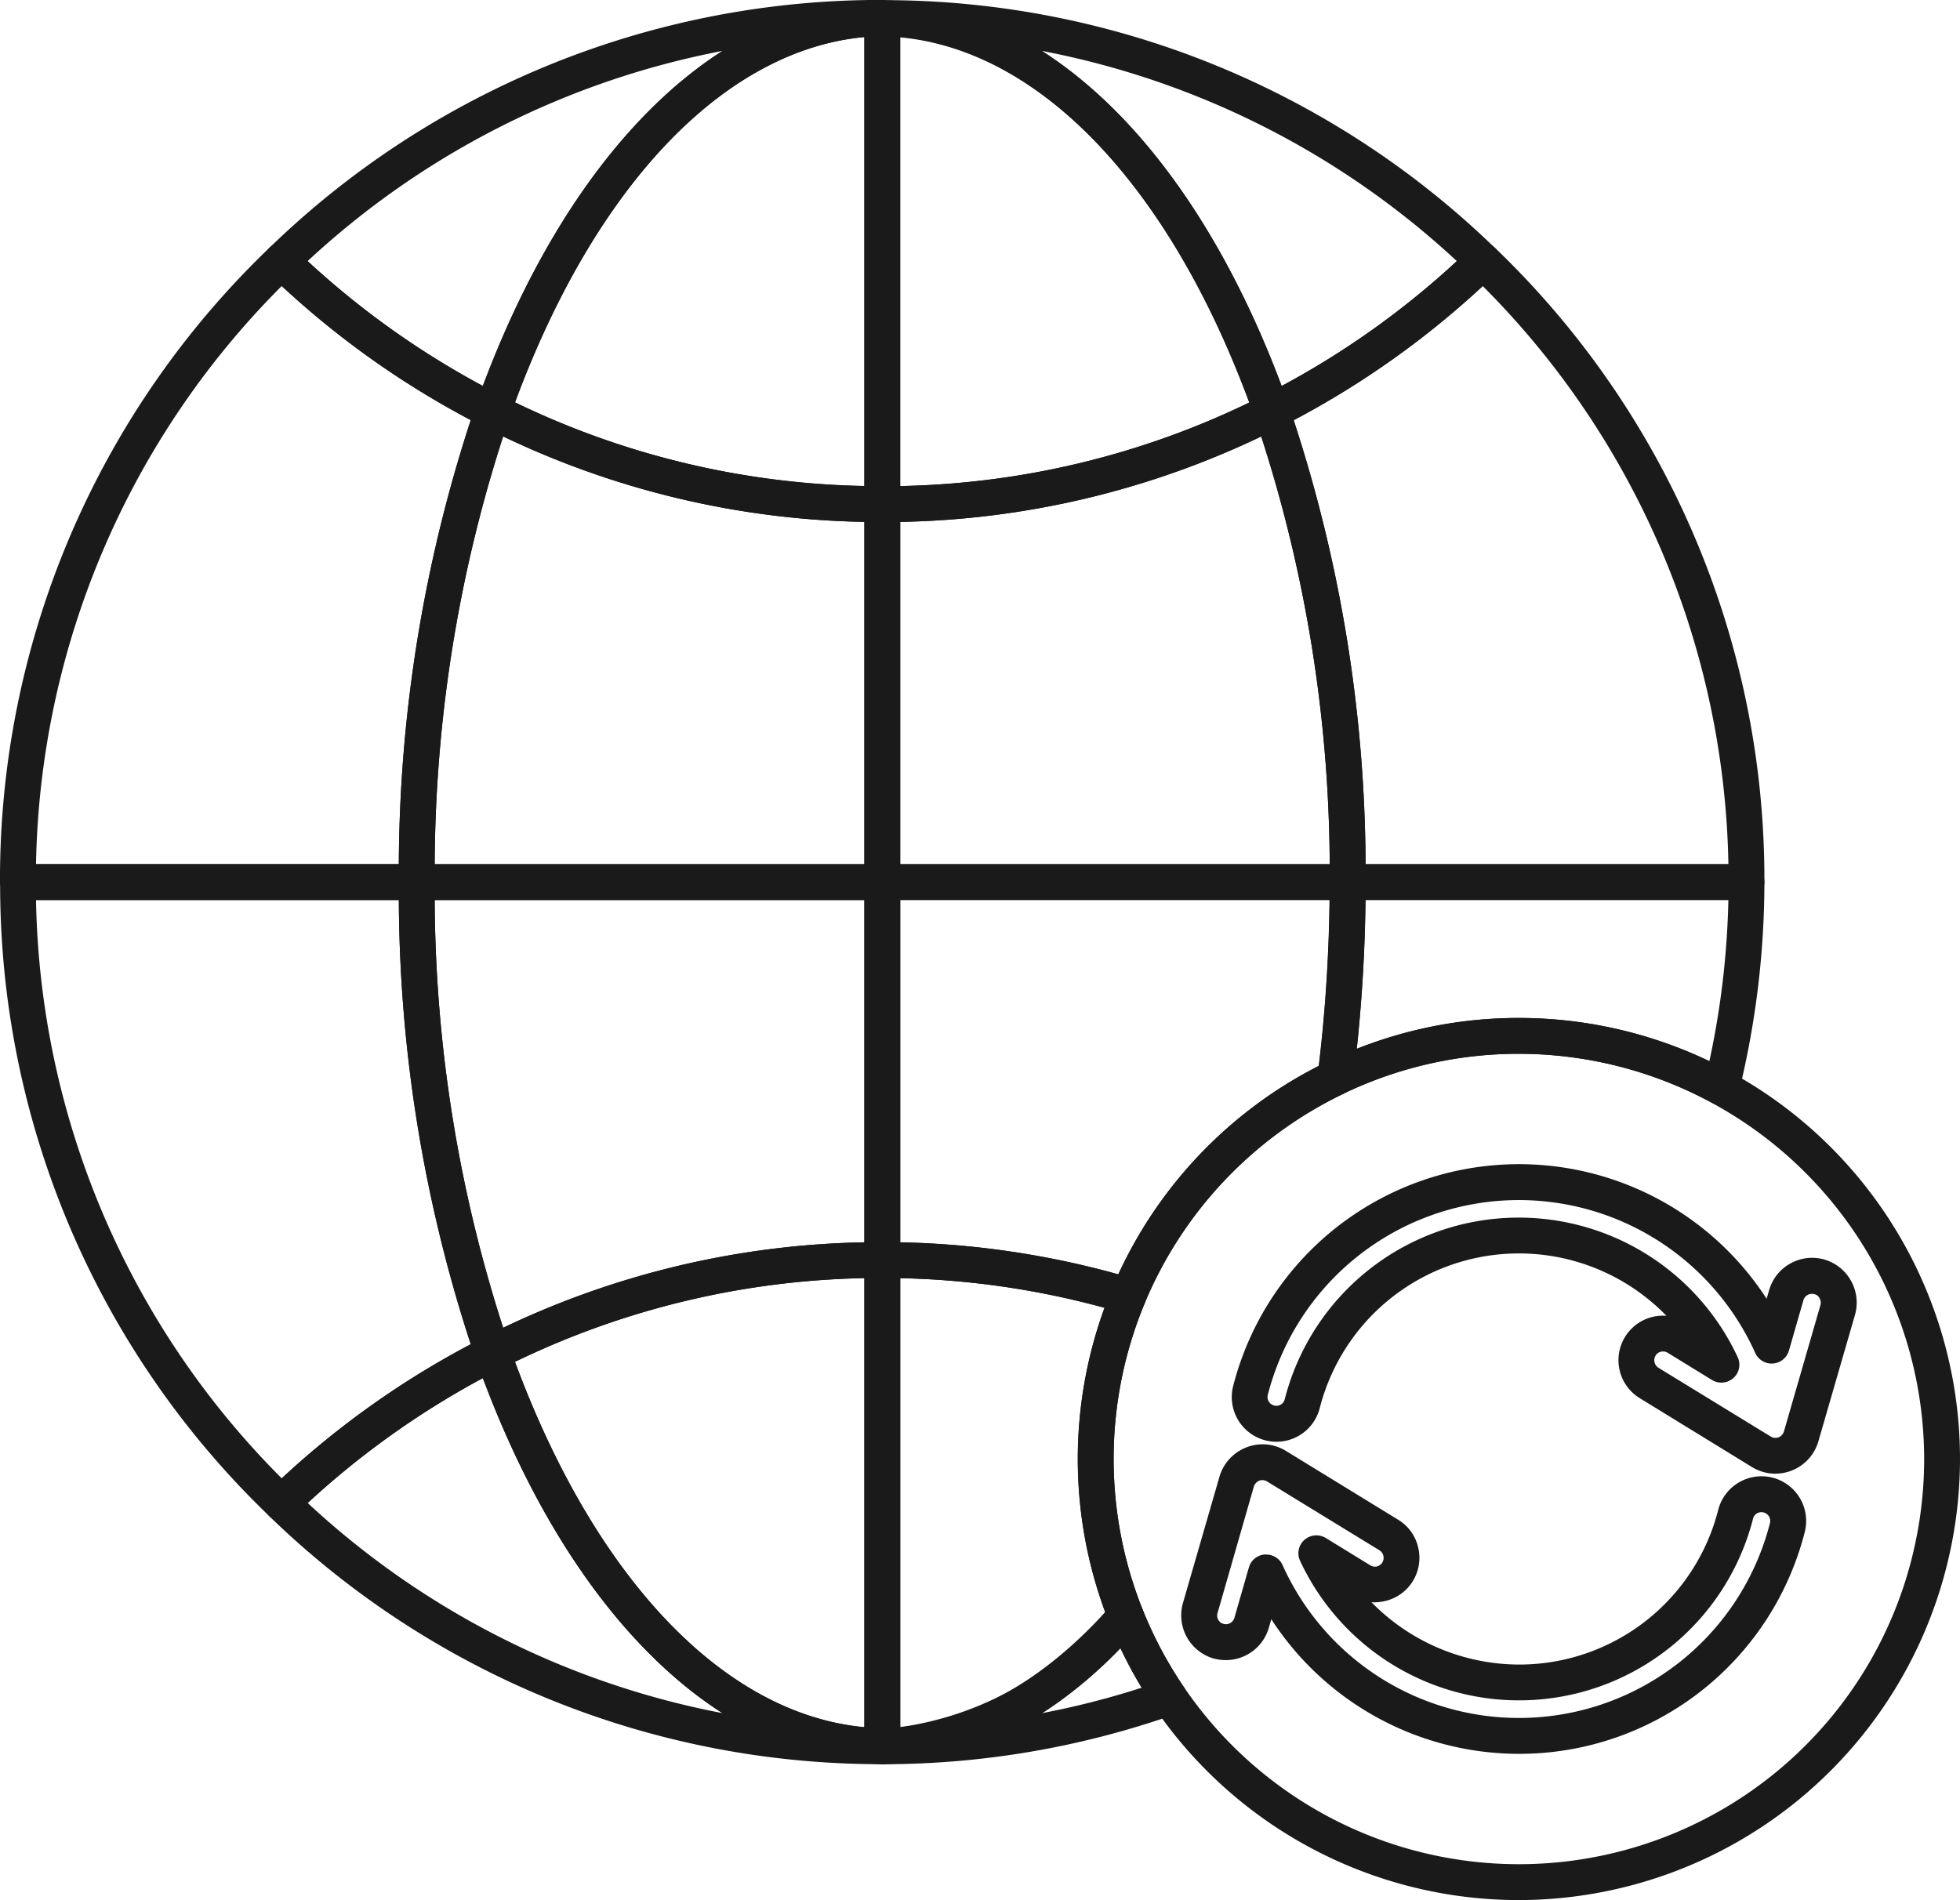 <svg xmlns="http://www.w3.org/2000/svg" width="56.254" height="54.546" viewBox="0 0 56.254 54.546">
  <g id="icon" transform="translate(-36.914 -6.847)">
    <g id="グループ_1066" data-name="グループ 1066" transform="translate(36.914 6.847)">
      <g id="グループ_1064" data-name="グループ 1064" transform="translate(33.902 33.421)">
        <path id="パス_748" data-name="パス 748" d="M59.392,22.228a1.3,1.3,0,0,1-.674-.19L55.5,20.062a1.278,1.278,0,0,1,.761-2.367,5.9,5.9,0,0,0-9.95,2.65,1.282,1.282,0,0,1-2.485-.633,8.468,8.468,0,0,1,15.311-2.506l.072-.247a1.267,1.267,0,0,1,.612-.767,1.282,1.282,0,0,1,.972-.113h0a1.29,1.29,0,0,1,.88,1.59L60.622,21.3a1.283,1.283,0,0,1-1.23.926Zm-3.226-3.509a.248.248,0,0,0-.216.118.257.257,0,0,0,.082.35l3.226,1.976a.258.258,0,0,0,.221.021.271.271,0,0,0,.154-.165l1.05-3.637a.259.259,0,0,0-.026-.19.217.217,0,0,0-.149-.118h0a.256.256,0,0,0-.314.17l-.417,1.451a.517.517,0,0,1-.967.067,7.438,7.438,0,0,0-13.989,1.2.251.251,0,0,0,.185.309.246.246,0,0,0,.3-.18,6.932,6.932,0,0,1,13-1.209.512.512,0,0,1-.123.6.519.519,0,0,1-.612.057l-1.281-.787A.232.232,0,0,0,56.166,18.719Z" transform="translate(-42.335 -13.343)" fill="#1a1a1a"/>
        <path id="パス_749" data-name="パス 749" d="M53.2,23.791a8.476,8.476,0,0,1-7.11-3.864l-.072.247a1.284,1.284,0,0,1-1.23.926,1.372,1.372,0,0,1-.355-.046,1.29,1.29,0,0,1-.88-1.59l1.05-3.632a1.292,1.292,0,0,1,.772-.839,1.277,1.277,0,0,1,1.132.1l3.221,1.976a1.255,1.255,0,0,1,.576.792,1.272,1.272,0,0,1-.947,1.543,1.421,1.421,0,0,1-.391.036A5.95,5.95,0,0,0,53.2,21.228a5.891,5.891,0,0,0,5.716-4.44,1.284,1.284,0,0,1,1.559-.926h0a1.284,1.284,0,0,1,.926,1.559A8.455,8.455,0,0,1,53.2,23.791ZM45.939,18.07a.512.512,0,0,1,.473.3,7.437,7.437,0,0,0,13.989-1.2.251.251,0,0,0-.185-.309h0a.246.246,0,0,0-.3.18,6.932,6.932,0,0,1-13,1.209.512.512,0,0,1,.123-.6.519.519,0,0,1,.612-.057l1.281.787a.25.25,0,0,0,.19.031.256.256,0,0,0,.154-.113.256.256,0,0,0-.082-.35L45.965,15.97a.258.258,0,0,0-.221-.021.286.286,0,0,0-.154.165l-1.044,3.637a.24.24,0,0,0,.021.19.231.231,0,0,0,.149.118.253.253,0,0,0,.314-.17l.417-1.451a.511.511,0,0,1,.458-.37Z" transform="translate(-43.504 -6.864)" fill="#1a1a1a"/>
      </g>
      <path id="パス_750" data-name="パス 750" d="M55.588,37.85A12.661,12.661,0,1,1,68.245,25.188,12.676,12.676,0,0,1,55.588,37.85Zm0-24.294A11.632,11.632,0,1,0,67.216,25.188,11.644,11.644,0,0,0,55.588,13.556Z" transform="translate(-11.991 16.696)" fill="#1a1a1a"/>
      <g id="グループ_1065" data-name="グループ 1065">
        <path id="パス_751" data-name="パス 751" d="M48.876,27.062H37.428a.516.516,0,0,1-.514-.514,25.107,25.107,0,0,1,7.722-18.2.509.509,0,0,1,.715,0,24.214,24.214,0,0,0,5.937,4.224.525.525,0,0,1,.252.633A40.392,40.392,0,0,0,49.39,26.547.516.516,0,0,1,48.876,27.062ZM37.948,26.033H48.361a41.63,41.63,0,0,1,2.063-12.749A25.23,25.23,0,0,1,45,9.436,24.072,24.072,0,0,0,37.948,26.033Z" transform="translate(-36.914 -1.225)" fill="#1a1a1a"/>
        <path id="パス_752" data-name="パス 752" d="M45,30.525a.518.518,0,0,1-.36-.144,25.107,25.107,0,0,1-7.722-18.2.516.516,0,0,1,.514-.514H48.876a.516.516,0,0,1,.514.514,40.445,40.445,0,0,0,2.151,13.346.521.521,0,0,1-.252.628,24.351,24.351,0,0,0-5.937,4.224A.5.5,0,0,1,45,30.525ZM37.948,12.7A24.072,24.072,0,0,0,45,29.3a25.23,25.23,0,0,1,5.423-3.848A41.6,41.6,0,0,1,48.361,12.7Z" transform="translate(-36.914 13.139)" fill="#1a1a1a"/>
        <path id="パス_753" data-name="パス 753" d="M44.955,19.169a.467.467,0,0,1-.232-.057,25.476,25.476,0,0,1-6.184-4.4.522.522,0,0,1,0-.741,25.191,25.191,0,0,1,17.6-7.126.516.516,0,0,1,.515.514.524.524,0,0,1-.509.525c-4.3.072-8.3,4.162-10.7,10.943a.532.532,0,0,1-.293.3A.507.507,0,0,1,44.955,19.169Zm-5.309-4.826a24.526,24.526,0,0,0,5.032,3.586c1.688-4.517,4.106-7.846,6.879-9.621A24.168,24.168,0,0,0,39.645,14.343Z" transform="translate(-30.817 -6.847)" fill="#1a1a1a"/>
        <path id="パス_754" data-name="パス 754" d="M56.14,26.618a25.191,25.191,0,0,1-17.6-7.126.526.526,0,0,1-.154-.37.505.505,0,0,1,.154-.365,25.357,25.357,0,0,1,6.184-4.4.516.516,0,0,1,.427-.021.526.526,0,0,1,.293.309c2.4,6.776,6.4,10.866,10.7,10.943a.515.515,0,0,1,.509.514A.52.52,0,0,1,56.14,26.618Zm-16.494-7.5a24.126,24.126,0,0,0,11.91,6.035c-2.773-1.775-5.191-5.1-6.879-9.621A24.526,24.526,0,0,0,39.645,19.122Z" transform="translate(-30.817 24.027)" fill="#1a1a1a"/>
        <path id="パス_755" data-name="パス 755" d="M53.015,23.585H39.653a.516.516,0,0,1-.514-.514A41.489,41.489,0,0,1,41.346,9.386a.512.512,0,0,1,.72-.288,24.047,24.047,0,0,0,10.948,2.608.516.516,0,0,1,.515.514v10.85A.516.516,0,0,1,53.015,23.585ZM40.168,22.556H52.5V12.73a25.02,25.02,0,0,1-10.372-2.454A40.726,40.726,0,0,0,40.168,22.556Z" transform="translate(-27.692 2.252)" fill="#1a1a1a"/>
        <path id="パス_756" data-name="パス 756" d="M41.83,26.213a.5.5,0,0,1-.19-.036.541.541,0,0,1-.293-.309,41.489,41.489,0,0,1-2.207-13.685.516.516,0,0,1,.514-.514H53.015a.516.516,0,0,1,.515.514v10.85a.516.516,0,0,1-.515.514,24.063,24.063,0,0,0-10.948,2.608A.552.552,0,0,1,41.83,26.213ZM40.168,12.7a40.726,40.726,0,0,0,1.96,12.281A25.02,25.02,0,0,1,52.5,22.525V12.7Z" transform="translate(-27.692 13.139)" fill="#1a1a1a"/>
        <path id="パス_757" data-name="パス 757" d="M51.261,21.826A25.06,25.06,0,0,1,39.844,19.1a.508.508,0,0,1-.252-.628c2.552-7.2,6.91-11.55,11.658-11.627a.508.508,0,0,1,.37.144.526.526,0,0,1,.154.37V21.311A.516.516,0,0,1,51.261,21.826ZM40.719,18.389a23.989,23.989,0,0,0,10.027,2.4V7.9C46.733,8.28,43.034,12.138,40.719,18.389Z" transform="translate(-25.938 -6.839)" fill="#1a1a1a"/>
        <path id="パス_758" data-name="パス 758" d="M51.261,28.76h-.01c-4.749-.082-9.106-4.43-11.658-11.632a.508.508,0,0,1,.252-.628,25.059,25.059,0,0,1,11.416-2.722.516.516,0,0,1,.515.514V28.245a.518.518,0,0,1-.515.514ZM40.719,17.215c2.315,6.251,6.014,10.11,10.027,10.485V14.812A24.007,24.007,0,0,0,40.719,17.215Z" transform="translate(-25.938 21.881)" fill="#1a1a1a"/>
      </g>
      <path id="パス_759" data-name="パス 759" d="M58.048,27.062H46.6a.516.516,0,0,1-.514-.514,40.392,40.392,0,0,0-2.151-13.341.525.525,0,0,1,.252-.633A24.214,24.214,0,0,0,50.125,8.35a.509.509,0,0,1,.715,0,25.107,25.107,0,0,1,7.722,18.2A.516.516,0,0,1,58.048,27.062Zm-10.933-.514h0Zm0-.514H57.529a24.072,24.072,0,0,0-7.054-16.6,25.23,25.23,0,0,1-5.423,3.848A41.605,41.605,0,0,1,47.116,26.033Z" transform="translate(-7.922 -1.225)" fill="#1a1a1a"/>
      <path id="パス_760" data-name="パス 760" d="M55.86,18.594a.532.532,0,0,1-.247-.062,11.659,11.659,0,0,0-5.567-1.42A11.489,11.489,0,0,0,45,18.26a.516.516,0,0,1-.736-.525,44.3,44.3,0,0,0,.345-5.551.516.516,0,0,1,.514-.514H56.575a.516.516,0,0,1,.514.514,25.358,25.358,0,0,1-.731,6.019.519.519,0,0,1-.288.35A.5.5,0,0,1,55.86,18.594Zm-5.814-2.511a12.69,12.69,0,0,1,5.464,1.24,24.258,24.258,0,0,0,.545-4.625H45.642c-.015,1.425-.1,2.855-.252,4.27A12.567,12.567,0,0,1,50.046,16.083Z" transform="translate(-6.449 13.139)" fill="#1a1a1a"/>
      <path id="パス_761" data-name="パス 761" d="M53.43,19.169a.507.507,0,0,1-.2-.036.532.532,0,0,1-.293-.3c-2.4-6.781-6.4-10.871-10.7-10.943a.52.52,0,0,1,.01-1.039,25.188,25.188,0,0,1,17.6,7.126.522.522,0,0,1,0,.741,25.476,25.476,0,0,1-6.184,4.4A.467.467,0,0,1,53.43,19.169Zm-6.6-10.861c2.773,1.775,5.191,5.1,6.884,9.621a24.494,24.494,0,0,0,5.027-3.586A24.169,24.169,0,0,0,46.829,8.308Z" transform="translate(-16.928 -6.847)" fill="#1a1a1a"/>
      <path id="パス_762" data-name="パス 762" d="M42.25,20.539a.517.517,0,0,1-.01-1.034c2.331-.041,4.615-1.276,6.616-3.565a.508.508,0,0,1,.473-.17.515.515,0,0,1,.391.319,11.649,11.649,0,0,0,1.188,2.238.507.507,0,0,1,.067.453.537.537,0,0,1-.319.324A25.236,25.236,0,0,1,42.25,20.539Zm6.838-3.334a12.653,12.653,0,0,1-2.253,1.868,23.781,23.781,0,0,0,2.861-.731A12.622,12.622,0,0,1,49.088,17.205Z" transform="translate(-16.928 30.107)" fill="#1a1a1a"/>
      <path id="パス_763" data-name="パス 763" d="M55.606,23.585H42.25a.513.513,0,0,1-.514-.514V12.22a.513.513,0,0,1,.514-.514A24.041,24.041,0,0,0,53.194,9.1a.537.537,0,0,1,.427-.021.526.526,0,0,1,.293.309,41.489,41.489,0,0,1,2.207,13.685A.513.513,0,0,1,55.606,23.585ZM42.765,22.556H55.092a40.726,40.726,0,0,0-1.96-12.281A25.016,25.016,0,0,1,42.765,12.73Z" transform="translate(-16.928 2.252)" fill="#1a1a1a"/>
      <path id="パス_764" data-name="パス 764" d="M49.314,24.577a.8.8,0,0,1-.149-.021,24.154,24.154,0,0,0-6.915-1.008.513.513,0,0,1-.514-.514V12.183a.513.513,0,0,1,.514-.514H55.606a.513.513,0,0,1,.514.514,45.385,45.385,0,0,1-.355,5.68.516.516,0,0,1-.283.4,11.651,11.651,0,0,0-5.7,6A.518.518,0,0,1,49.314,24.577Zm-6.549-2.053a25.031,25.031,0,0,1,6.261.921,12.649,12.649,0,0,1,5.757-5.989,45.714,45.714,0,0,0,.309-4.759H42.765ZM55.257,17.8h0Z" transform="translate(-16.928 13.139)" fill="#1a1a1a"/>
      <path id="パス_765" data-name="パス 765" d="M42.25,21.826a.513.513,0,0,1-.514-.514V7.363a.5.5,0,0,1,.52-.514c4.754.077,9.106,4.425,11.658,11.627a.508.508,0,0,1-.252.628A25.039,25.039,0,0,1,42.25,21.826ZM42.765,7.9V20.792a23.984,23.984,0,0,0,10.022-2.4C50.472,12.138,46.773,8.279,42.765,7.9Z" transform="translate(-16.928 -6.839)" fill="#1a1a1a"/>
      <path id="パス_766" data-name="パス 766" d="M42.25,28.76a.531.531,0,0,1-.365-.149.518.518,0,0,1-.149-.365V14.292a.513.513,0,0,1,.514-.514,25.355,25.355,0,0,1,7.213,1.05.5.5,0,0,1,.314.273.512.512,0,0,1,.01.417,11.662,11.662,0,0,0-.067,8.8.5.5,0,0,1-.093.525c-2.192,2.521-4.744,3.874-7.373,3.92Zm.515-13.948V27.7a9.306,9.306,0,0,0,5.886-3.3,12.668,12.668,0,0,1-.021-8.736A24.035,24.035,0,0,0,42.765,14.812Z" transform="translate(-16.928 21.881)" fill="#1a1a1a"/>
    </g>
  </g>
</svg>
